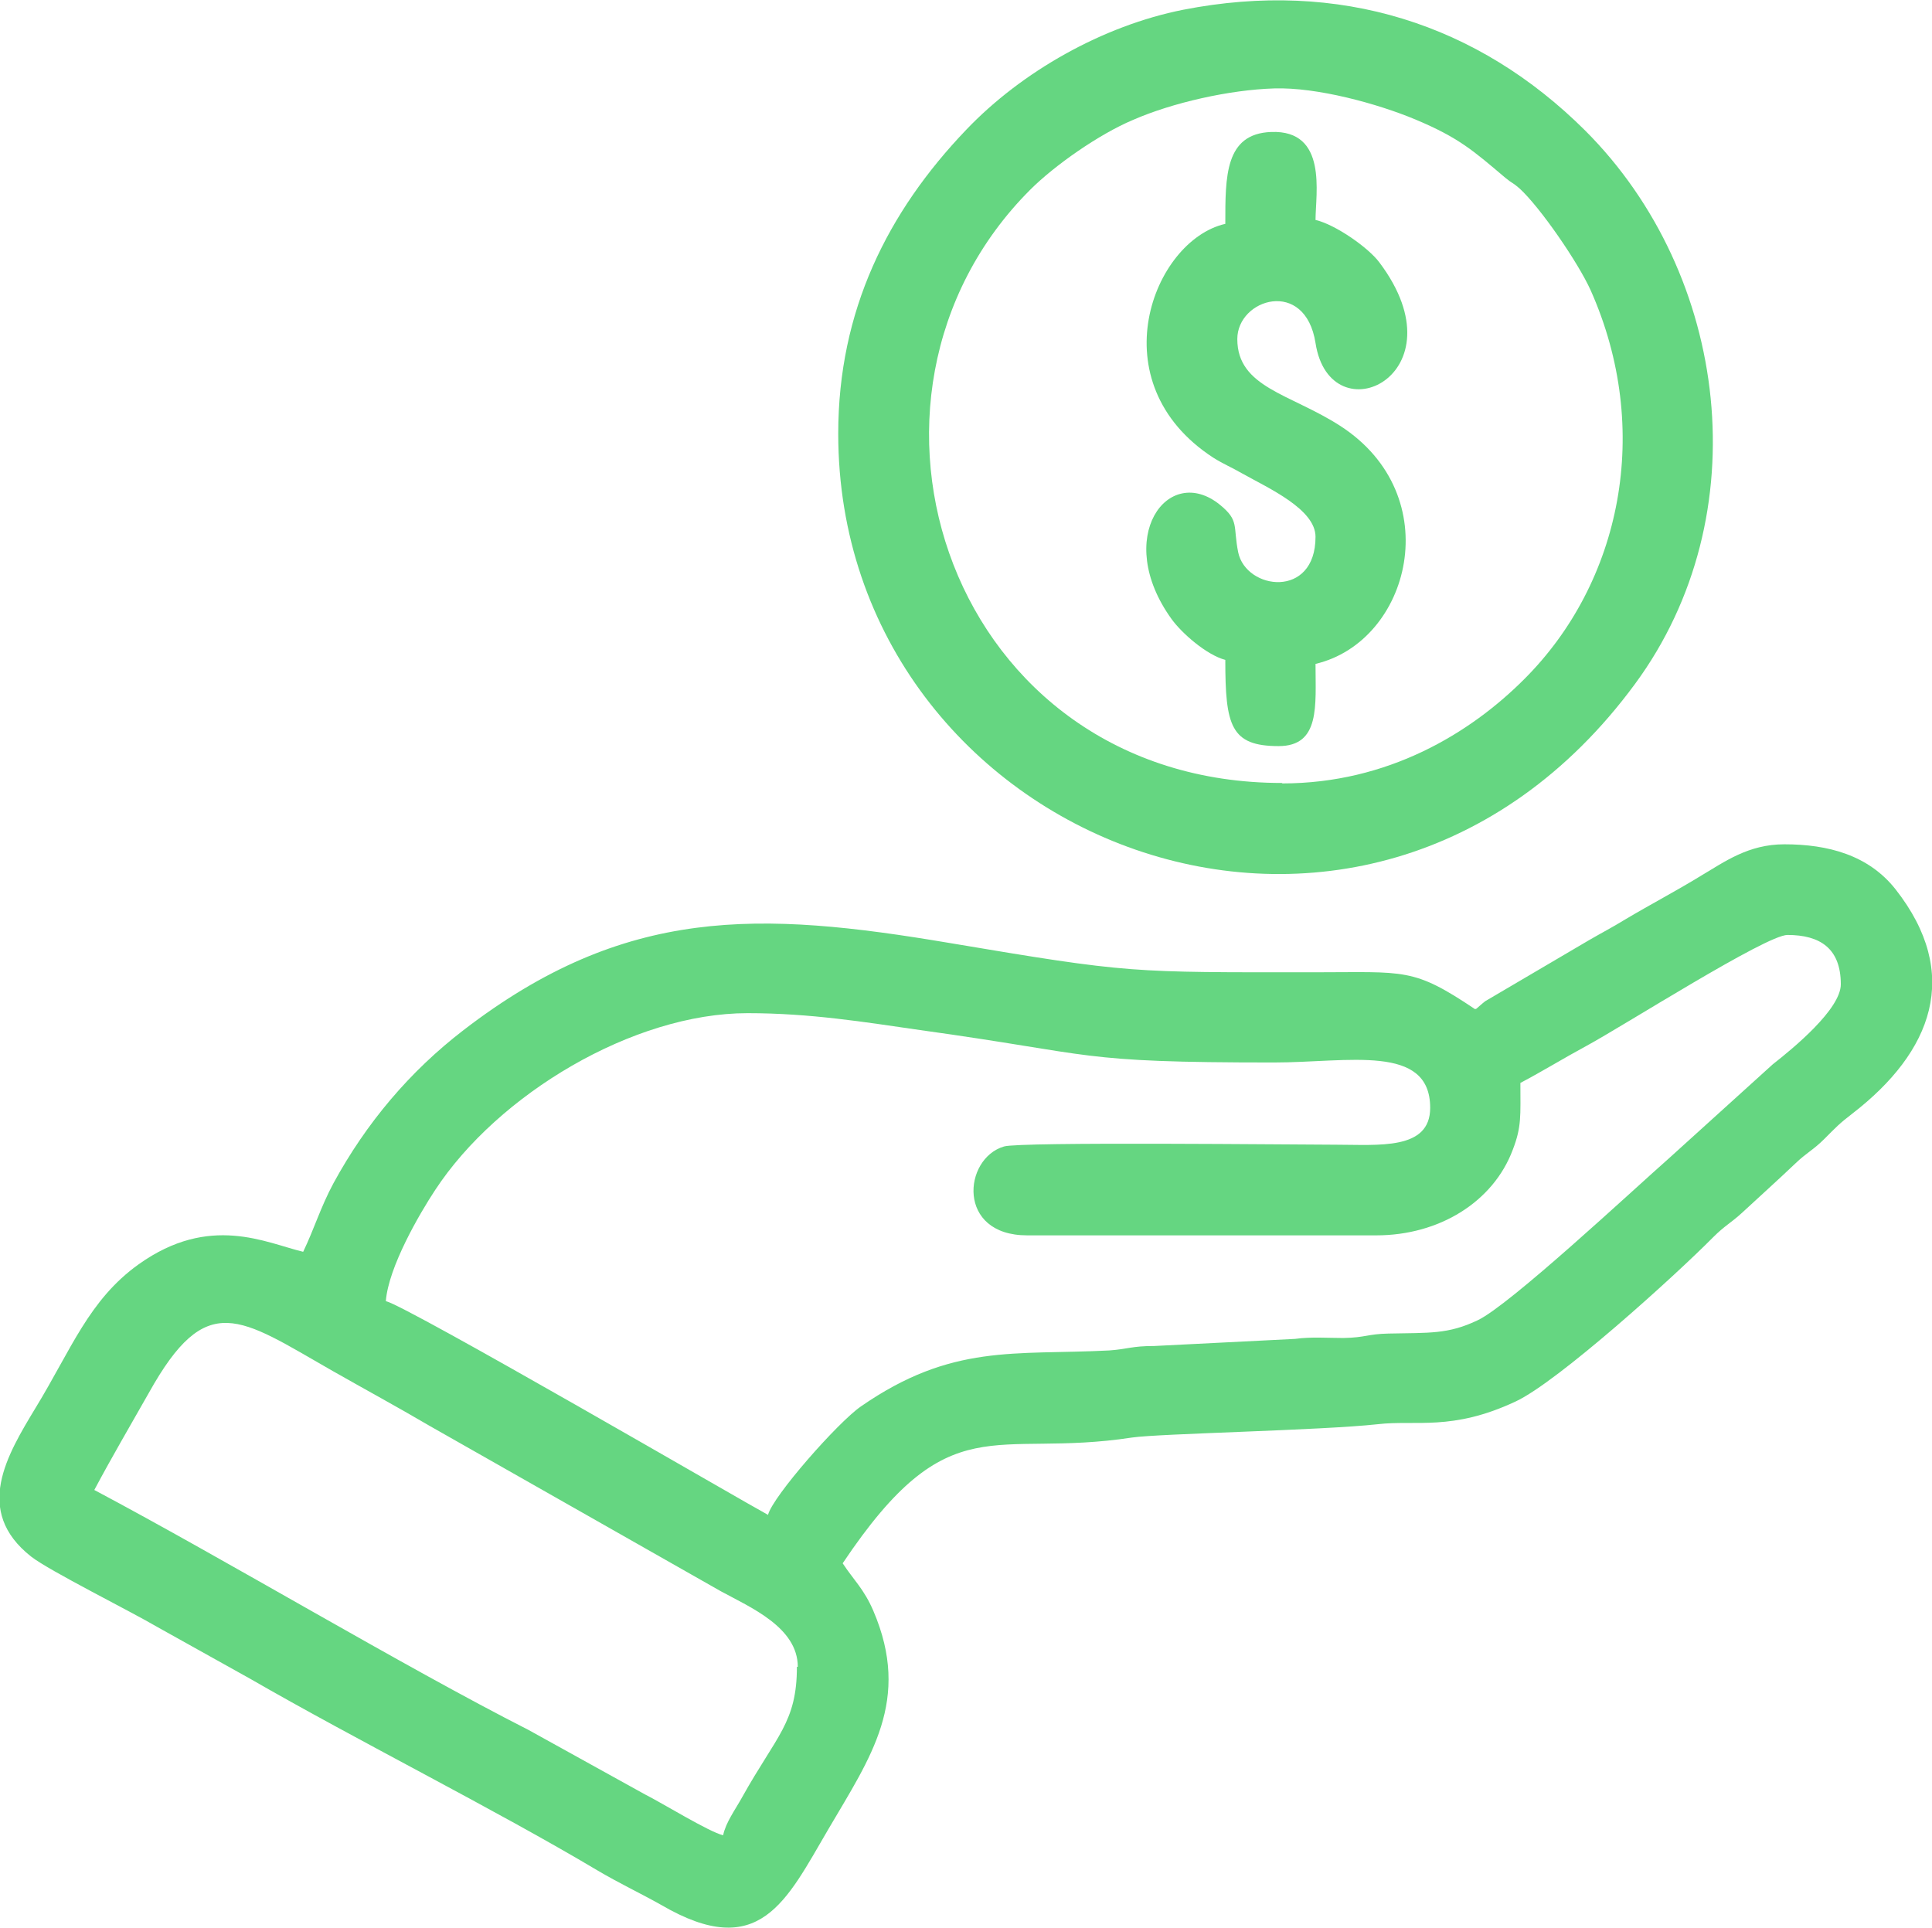 <?xml version="1.0" encoding="UTF-8"?>
<!DOCTYPE svg PUBLIC "-//W3C//DTD SVG 1.1//EN" "http://www.w3.org/Graphics/SVG/1.1/DTD/svg11.dtd">
<!-- Creator: CorelDRAW 2020 (64-Bit) -->
<svg xmlns="http://www.w3.org/2000/svg" xml:space="preserve" width="17.576mm" height="17.542mm" version="1.1" style="shape-rendering:geometricPrecision; text-rendering:geometricPrecision; image-rendering:optimizeQuality; fill-rule:evenodd; clip-rule:evenodd"
viewBox="0 0 43.47 43.39"
 xmlns:xlink="http://www.w3.org/1999/xlink"
 xmlns:xodm="http://www.corel.com/coreldraw/odm/2003">
 <defs>
  <style type="text/css">
   <![CDATA[
    .fil0 {fill:#65D681}
   ]]>
  </style>
 </defs>
 <g id="Layer_x0020_1">
  <g id="_1605248245344">
   <path class="fil0" d="M17.93 37.51c0,1.25 -0.46,1.55 -1.23,2.93 -0.16,0.29 -0.37,0.57 -0.43,0.86 -0.31,-0.07 -1.38,-0.73 -1.76,-0.92l-2.62 -1.45c-2.85,-1.45 -6.76,-3.8 -9.77,-5.4 0.41,-0.77 0.8,-1.43 1.23,-2.19 1.3,-2.33 2.03,-1.69 4.13,-0.49 0.72,0.41 1.44,0.8 2.19,1.24l6.55 3.72c0.66,0.36 1.73,0.81 1.73,1.7zm-0.65 -3.42c-0.47,-0.25 -8.12,-4.7 -8.6,-4.81 0.06,-0.77 0.76,-1.97 1.11,-2.5 1.41,-2.15 4.45,-3.98 7.03,-3.98 1.41,0 2.63,0.2 3.88,0.38 4.04,0.56 3.47,0.73 7.96,0.73 1.67,0 3.52,-0.43 3.52,1.02 0,0.96 -1.16,0.83 -2.13,0.83 -0.83,-0 -7.11,-0.07 -7.46,0.04 -0.92,0.27 -1.07,2 0.52,2l7.86 0c1.41,0 2.63,-0.75 3.07,-1.93 0.2,-0.52 0.17,-0.76 0.17,-1.5 0.51,-0.27 0.98,-0.56 1.48,-0.83 0.85,-0.46 4.05,-2.5 4.53,-2.5 0.73,0 1.2,0.3 1.2,1.11 0,0.56 -1.07,1.44 -1.53,1.8l-2.33 2.11c-0.84,0.74 -3.59,3.31 -4.31,3.65 -0.67,0.32 -1.09,0.28 -2.01,0.3 -0.47,0.01 -0.51,0.09 -1.01,0.1 -0.36,0 -0.73,-0.03 -1.09,0.02l-3.17 0.16c-0.51,0 -0.59,0.07 -1.01,0.1 -2.14,0.11 -3.54,-0.16 -5.59,1.26 -0.52,0.36 -1.98,2.02 -2.09,2.44zm15.91 -11.38c-1.4,-0.94 -1.56,-0.83 -3.61,-0.83 -4.16,0 -4.12,0.03 -8.22,-0.66 -4.27,-0.72 -7.29,-0.84 -10.93,1.96 -1.21,0.93 -2.19,2.09 -2.93,3.45 -0.29,0.54 -0.43,1.02 -0.68,1.54 -0.84,-0.2 -2.1,-0.86 -3.7,0.28 -1.12,0.8 -1.52,1.92 -2.32,3.23 -0.64,1.06 -1.41,2.32 -0.1,3.35 0.41,0.32 2.22,1.22 2.85,1.59l2.08 1.16c2.41,1.39 5.51,2.94 7.81,4.31 0.49,0.29 0.96,0.51 1.44,0.78 2.21,1.29 2.81,-0.09 3.76,-1.71 0.95,-1.62 1.87,-2.9 1.01,-4.91 -0.21,-0.49 -0.44,-0.69 -0.69,-1.07 2.41,-3.6 3.38,-2.35 6.51,-2.83 0.61,-0.09 4.26,-0.16 5.53,-0.3 0.86,-0.1 1.67,0.16 3.1,-0.51 0.95,-0.44 3.59,-2.83 4.45,-3.7 0.26,-0.26 0.4,-0.32 0.65,-0.55 0.42,-0.39 0.78,-0.71 1.2,-1.11 0.25,-0.24 0.4,-0.3 0.65,-0.55 0.26,-0.26 0.33,-0.34 0.63,-0.57 1.8,-1.39 2.47,-3.14 0.97,-5.05 -0.61,-0.77 -1.52,-1.01 -2.5,-1.01 -0.81,0 -1.34,0.39 -1.88,0.71 -0.59,0.36 -1.11,0.63 -1.7,0.98 -0.31,0.19 -0.51,0.29 -0.82,0.47l-2.33 1.37c-0.09,0.07 -0.14,0.12 -0.2,0.17z"/>
   <path class="fil0" d="M28.85 17.62c-7.48,0 -10.36,-8.66 -5.67,-13.35 0.55,-0.55 1.55,-1.25 2.31,-1.57 0.89,-0.39 2.18,-0.68 3.18,-0.71 0.96,-0.03 2.32,0.34 3.18,0.7 0.98,0.41 1.31,0.71 2.02,1.31 0.17,0.14 0.16,0.1 0.32,0.24 0.47,0.43 1.32,1.67 1.6,2.29 1.4,3.14 0.69,6.58 -1.5,8.76 -1.21,1.21 -3.06,2.34 -5.44,2.34zm-9.99 -7.86c0,9.18 11.85,13.9 17.93,5.63 2.79,-3.79 2.12,-9.21 -1.12,-12.45 -2.41,-2.4 -5.53,-3.41 -9.05,-2.72 -1.81,0.36 -3.63,1.39 -4.88,2.7 -1.77,1.85 -2.88,4.07 -2.88,6.84z"/>
   <path class="fil0" d="M27.56 5.04c-1.62,0.38 -2.86,3.57 -0.26,5.26 0.24,0.15 0.4,0.21 0.66,0.36 0.59,0.33 1.64,0.8 1.64,1.42 0,1.4 -1.56,1.2 -1.74,0.35 -0.12,-0.6 0.03,-0.71 -0.41,-1.07 -1.17,-0.95 -2.41,0.74 -1.09,2.57 0.23,0.32 0.79,0.81 1.21,0.92 0,1.48 0.12,1.94 1.2,1.94 0.94,0 0.83,-0.91 0.83,-1.85 2.13,-0.5 2.99,-3.79 0.55,-5.36 -1.12,-0.72 -2.31,-0.86 -2.31,-1.95 0,-0.91 1.53,-1.38 1.76,0.09 0.33,2.13 3.34,0.72 1.44,-1.81 -0.25,-0.34 -1,-0.86 -1.44,-0.96 0,-0.59 0.28,-2.03 -1,-1.98 -1.04,0.04 -1.03,1 -1.03,2.07z"/>
  </g>
 </g>
</svg>

